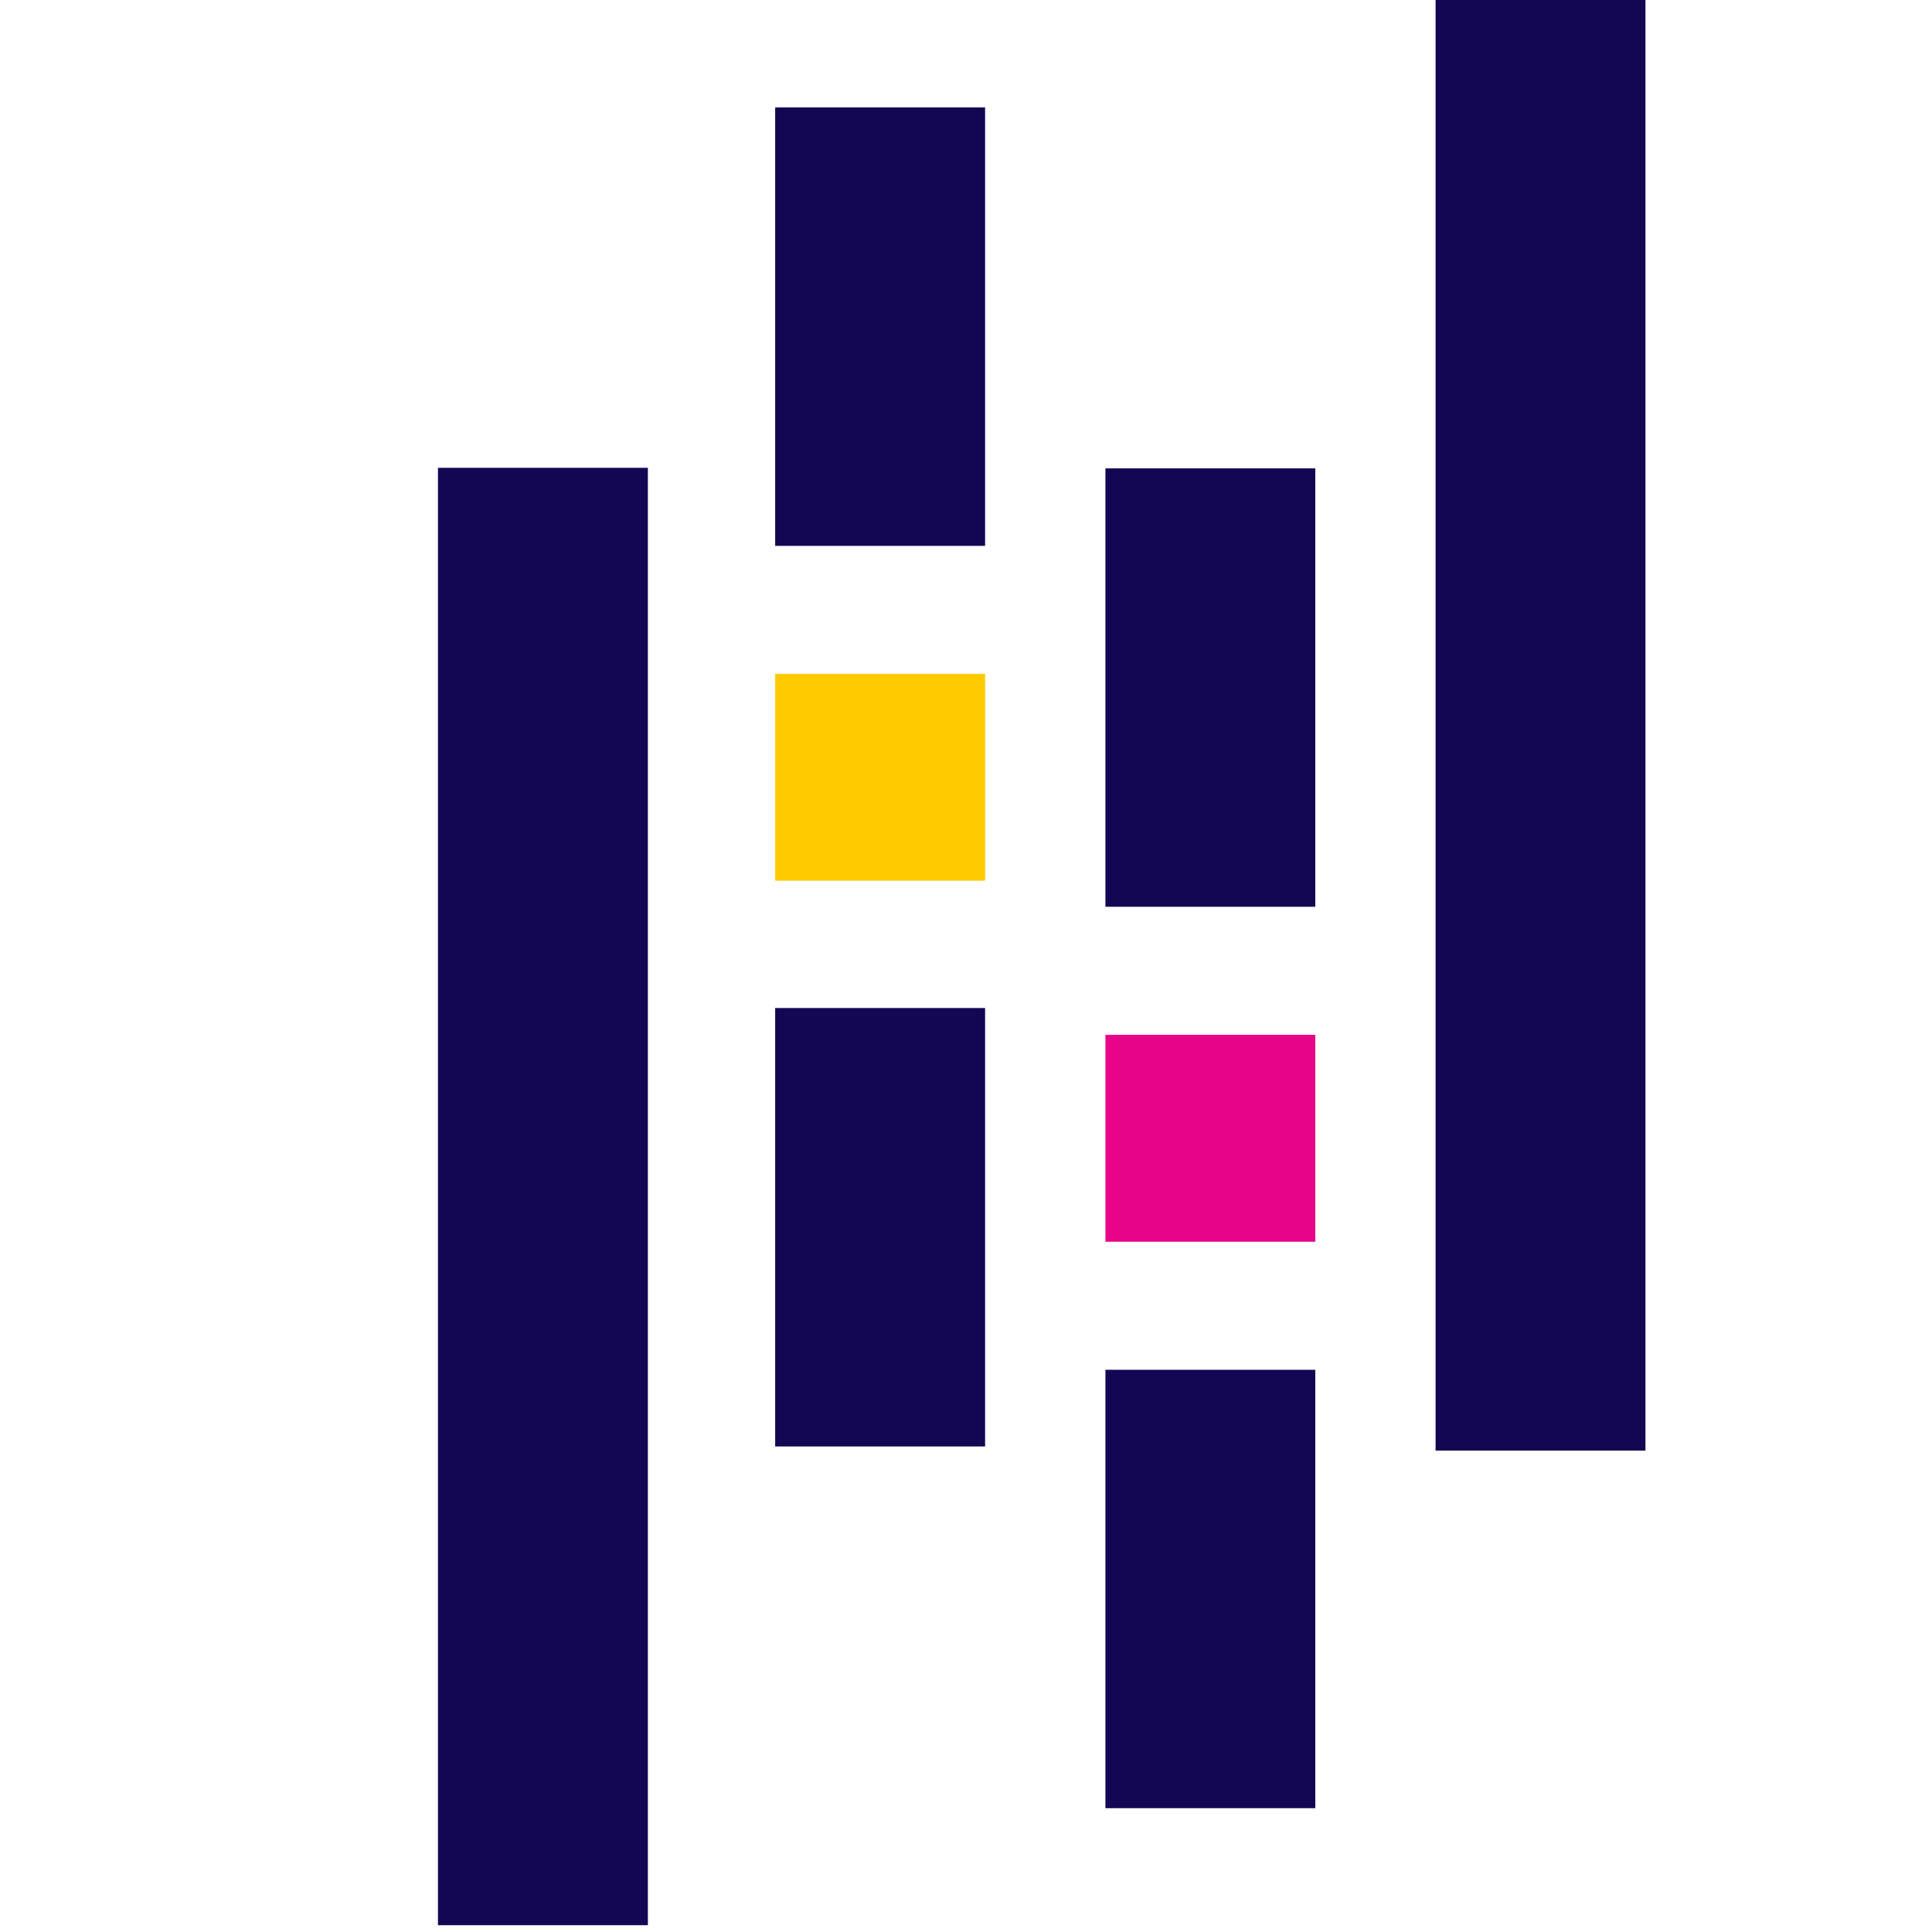 <svg width="35" height="35" viewBox="0 0 35 35" fill="none" xmlns="http://www.w3.org/2000/svg">
<g clip-path="url(#clip0_29_558)">
<path d="M14.043 1.946H17.846V9.889H14.043V1.946ZM14.043 18.261H17.846V26.204H14.043V18.261Z" fill="#130754"/>
<path d="M14.043 12.207H17.846V15.954H14.043V12.207Z" fill="#FFCA00"/>
<path d="M7.934 8.475H11.737V34.877H7.934V8.475ZM20.026 24.815H23.828V32.757H20.026V24.815ZM20.026 8.485H23.828V16.427H20.026V8.485Z" fill="#130754"/>
<path d="M20.026 18.747H23.828V22.495H20.026V18.747Z" fill="#E70488"/>
<path d="M26.007 -0.123H29.809V26.279H26.007V-0.123Z" fill="#130754"/>
</g>
<defs>
<clipPath id="clip0_29_558">
<rect width="35" height="35" fill="white"/>
</clipPath>
</defs>
</svg>
